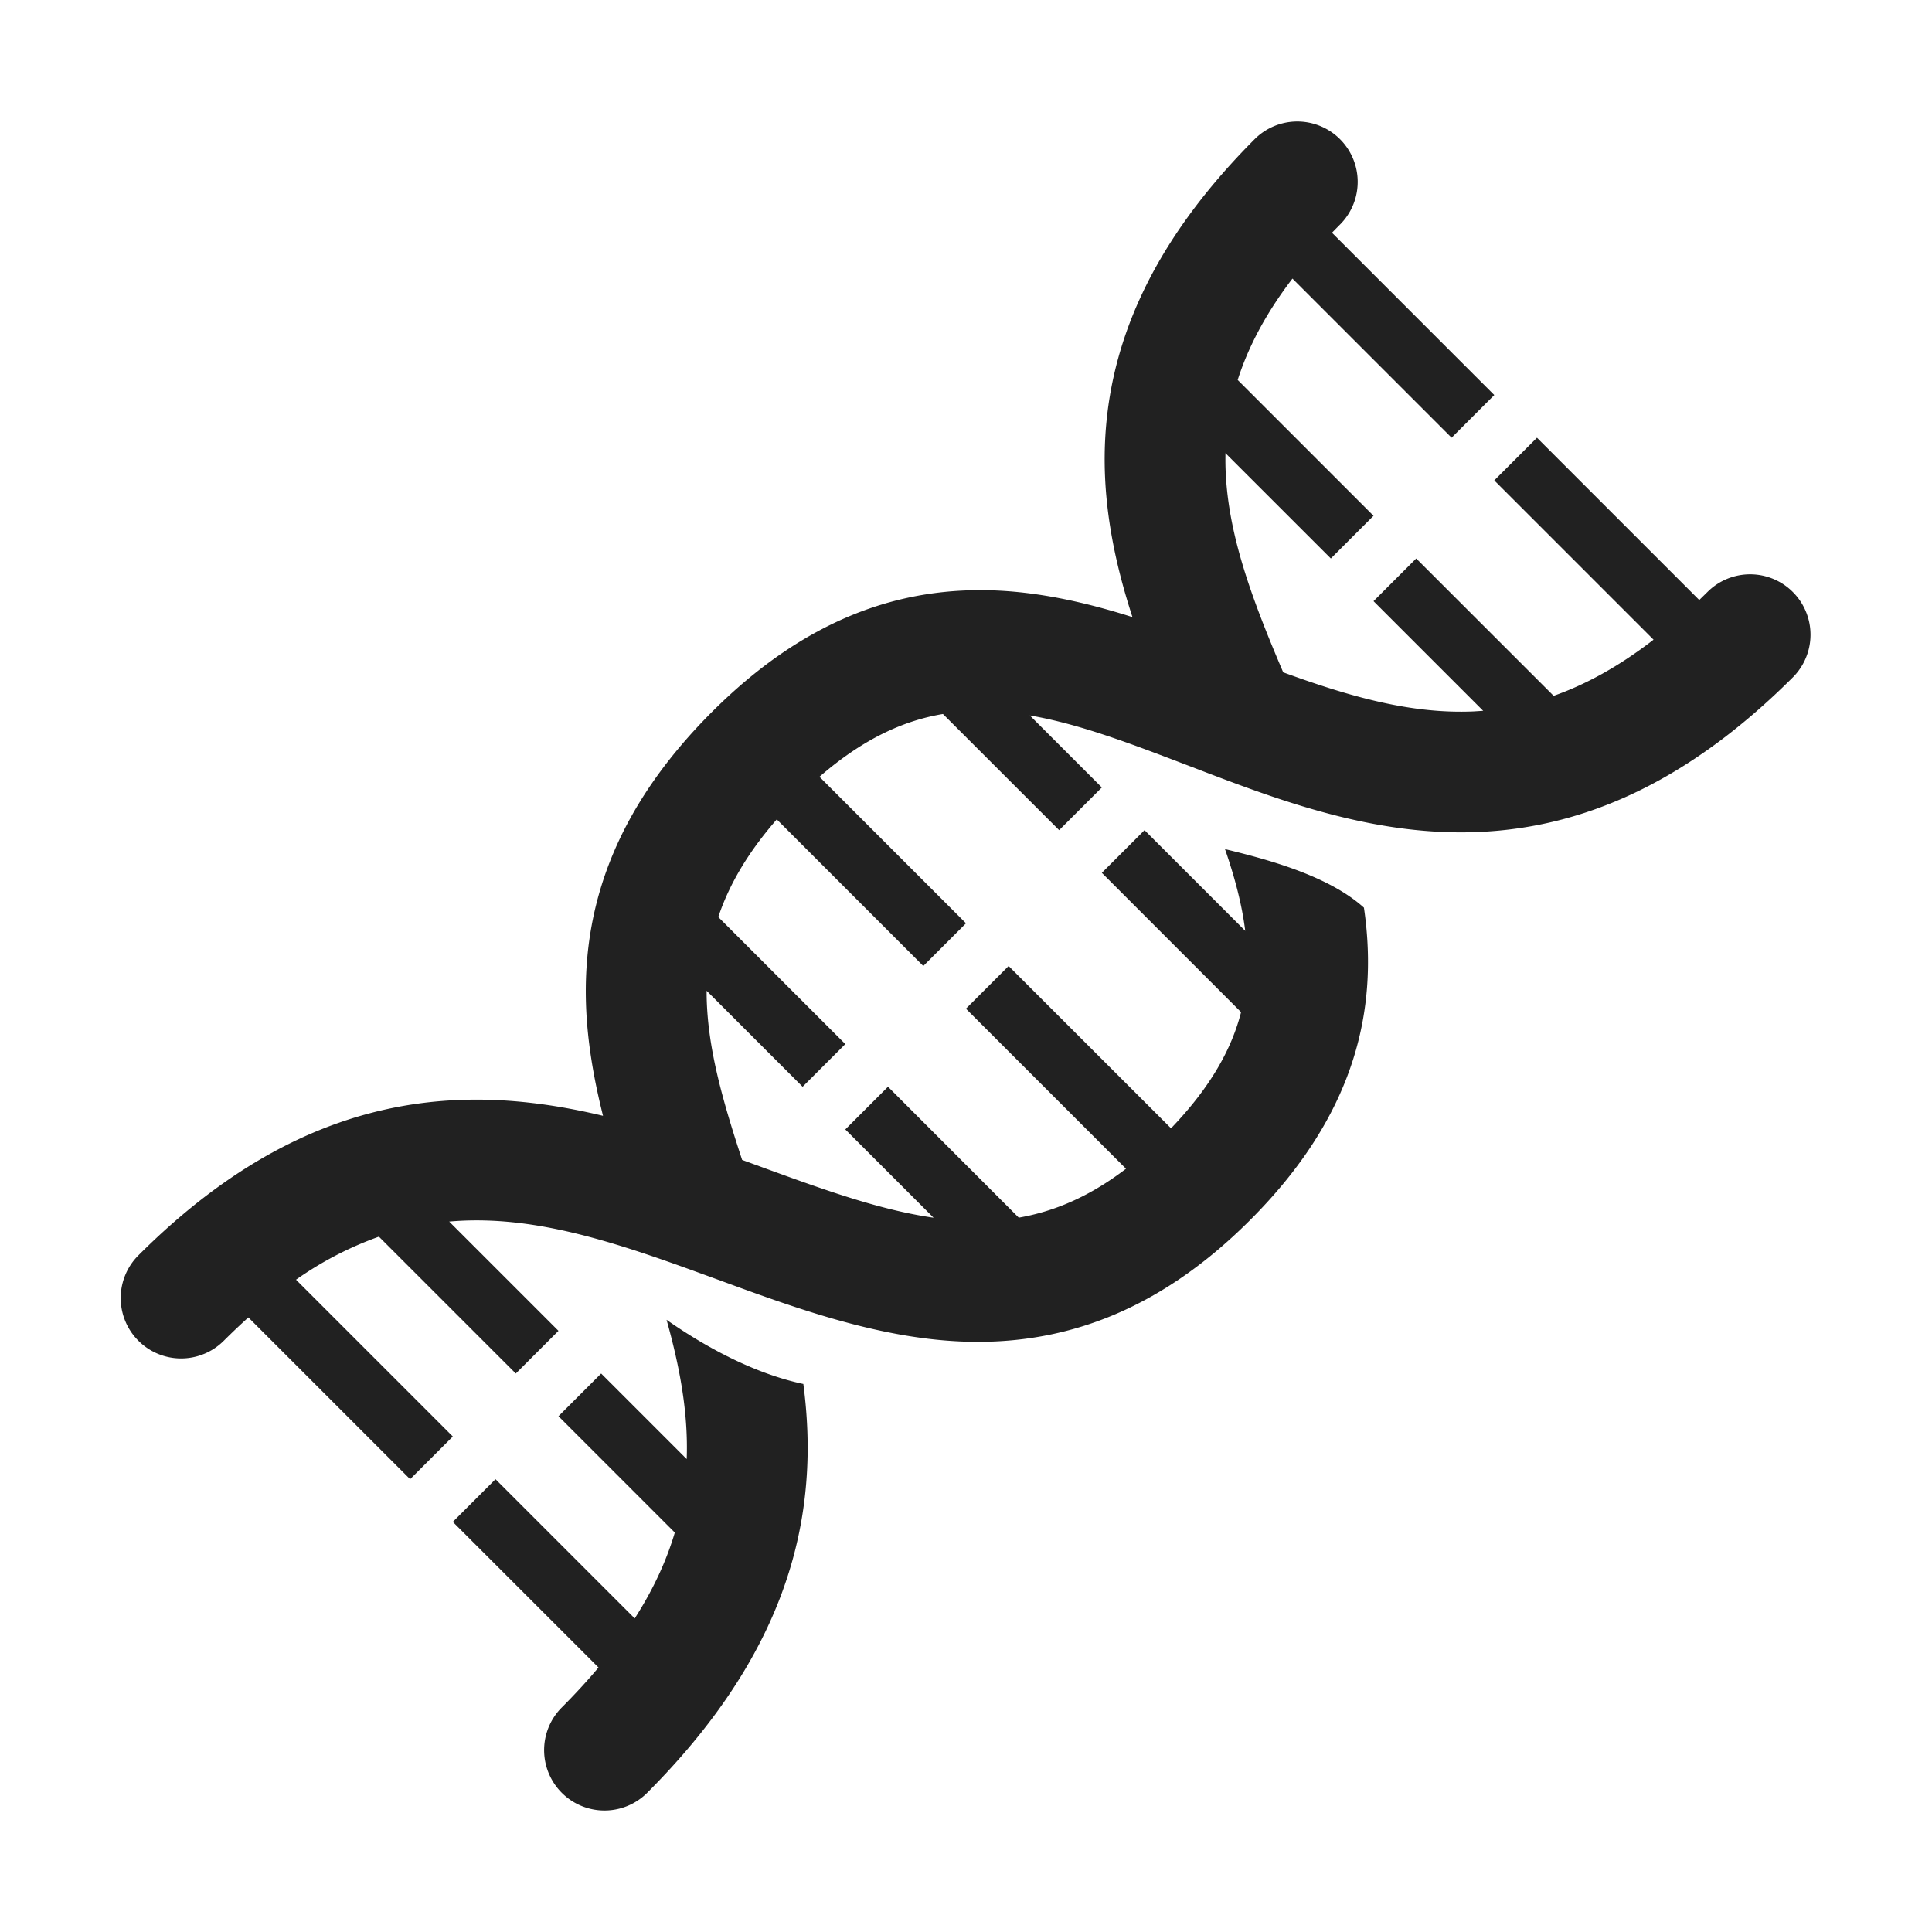 <svg xmlns="http://www.w3.org/2000/svg" fill="none" viewBox="0 0 32 32"><path fill="#212121" d="M22.207 3.707a1 1 0 0 0-1.414-1.414c-1.777 1.777-2.477 3.517-2.496 5.243-.01.944.186 1.844.46 2.685-.717-.227-1.466-.402-2.225-.439-1.597-.077-3.178.45-4.74 2.01-1.552 1.553-2.108 3.12-2.089 4.704.008.674.123 1.341.285 1.985-.767-.183-1.573-.297-2.406-.261-1.75.074-3.51.795-5.29 2.573a1 1 0 1 0 1.415 1.414q.206-.205.407-.386L6.793 24.5l.707-.707-2.597-2.597a5.7 5.7 0 0 1 1.373-.713l2.267 2.267.707-.707-1.81-1.81q.114-.01.228-.015c1.247-.053 2.48.343 3.865.847l.36.131c1.226.45 2.604.957 3.998 1.022 1.632.076 3.248-.442 4.816-2.011 1.57-1.57 2.066-3.166 1.93-4.776a6 6 0 0 0-.046-.397c-.591-.534-1.612-.803-2.301-.97.161.467.28.912.335 1.354l-1.668-1.668-.707.707 2.306 2.307c-.154.605-.502 1.239-1.16 1.924L16.706 16l-.707.707 2.651 2.651c-.613.469-1.2.71-1.776.81L14.708 18l-.707.707 1.462 1.462c-.906-.13-1.846-.473-2.933-.87l-.238-.087c-.328-1-.578-1.871-.588-2.74v-.062l1.59 1.59.707-.707-2.104-2.104c.172-.515.474-1.05.969-1.617L15.293 16l.707-.707-2.427-2.427c.726-.632 1.4-.932 2.045-1.04l1.925 1.924.707-.707-1.193-1.193c.823.141 1.676.468 2.667.847l.295.113c1.304.496 2.826 1.043 4.478.97 1.712-.075 3.439-.802 5.21-2.573a1 1 0 0 0-1.414-1.414l-.148.145-2.688-2.688-.707.707 2.638 2.638c-.584.451-1.134.747-1.655.93L23.457 9.25l-.707.707 1.816 1.816-.157.01c-1.032.045-2.044-.242-3.155-.647-.548-1.285-.97-2.422-.957-3.578v-.053l1.746 1.745.707-.707-2.25-2.25c.168-.527.453-1.085.907-1.679l2.636 2.636.707-.707-2.688-2.688q.071-.074.145-.148"/><path fill="#212121" d="M11.04 21.86c.642.449 1.449.89 2.266 1.063.068.52.093 1.056.05 1.607-.13 1.697-.884 3.412-2.649 5.177a1 1 0 0 1-1.414-1.414q.344-.344.62-.674L7.5 25.207l.707-.707 2.306 2.306c.318-.497.53-.97.664-1.422L9.25 23.457l.707-.707 1.417 1.417c.027-.762-.112-1.515-.334-2.308"/></svg>